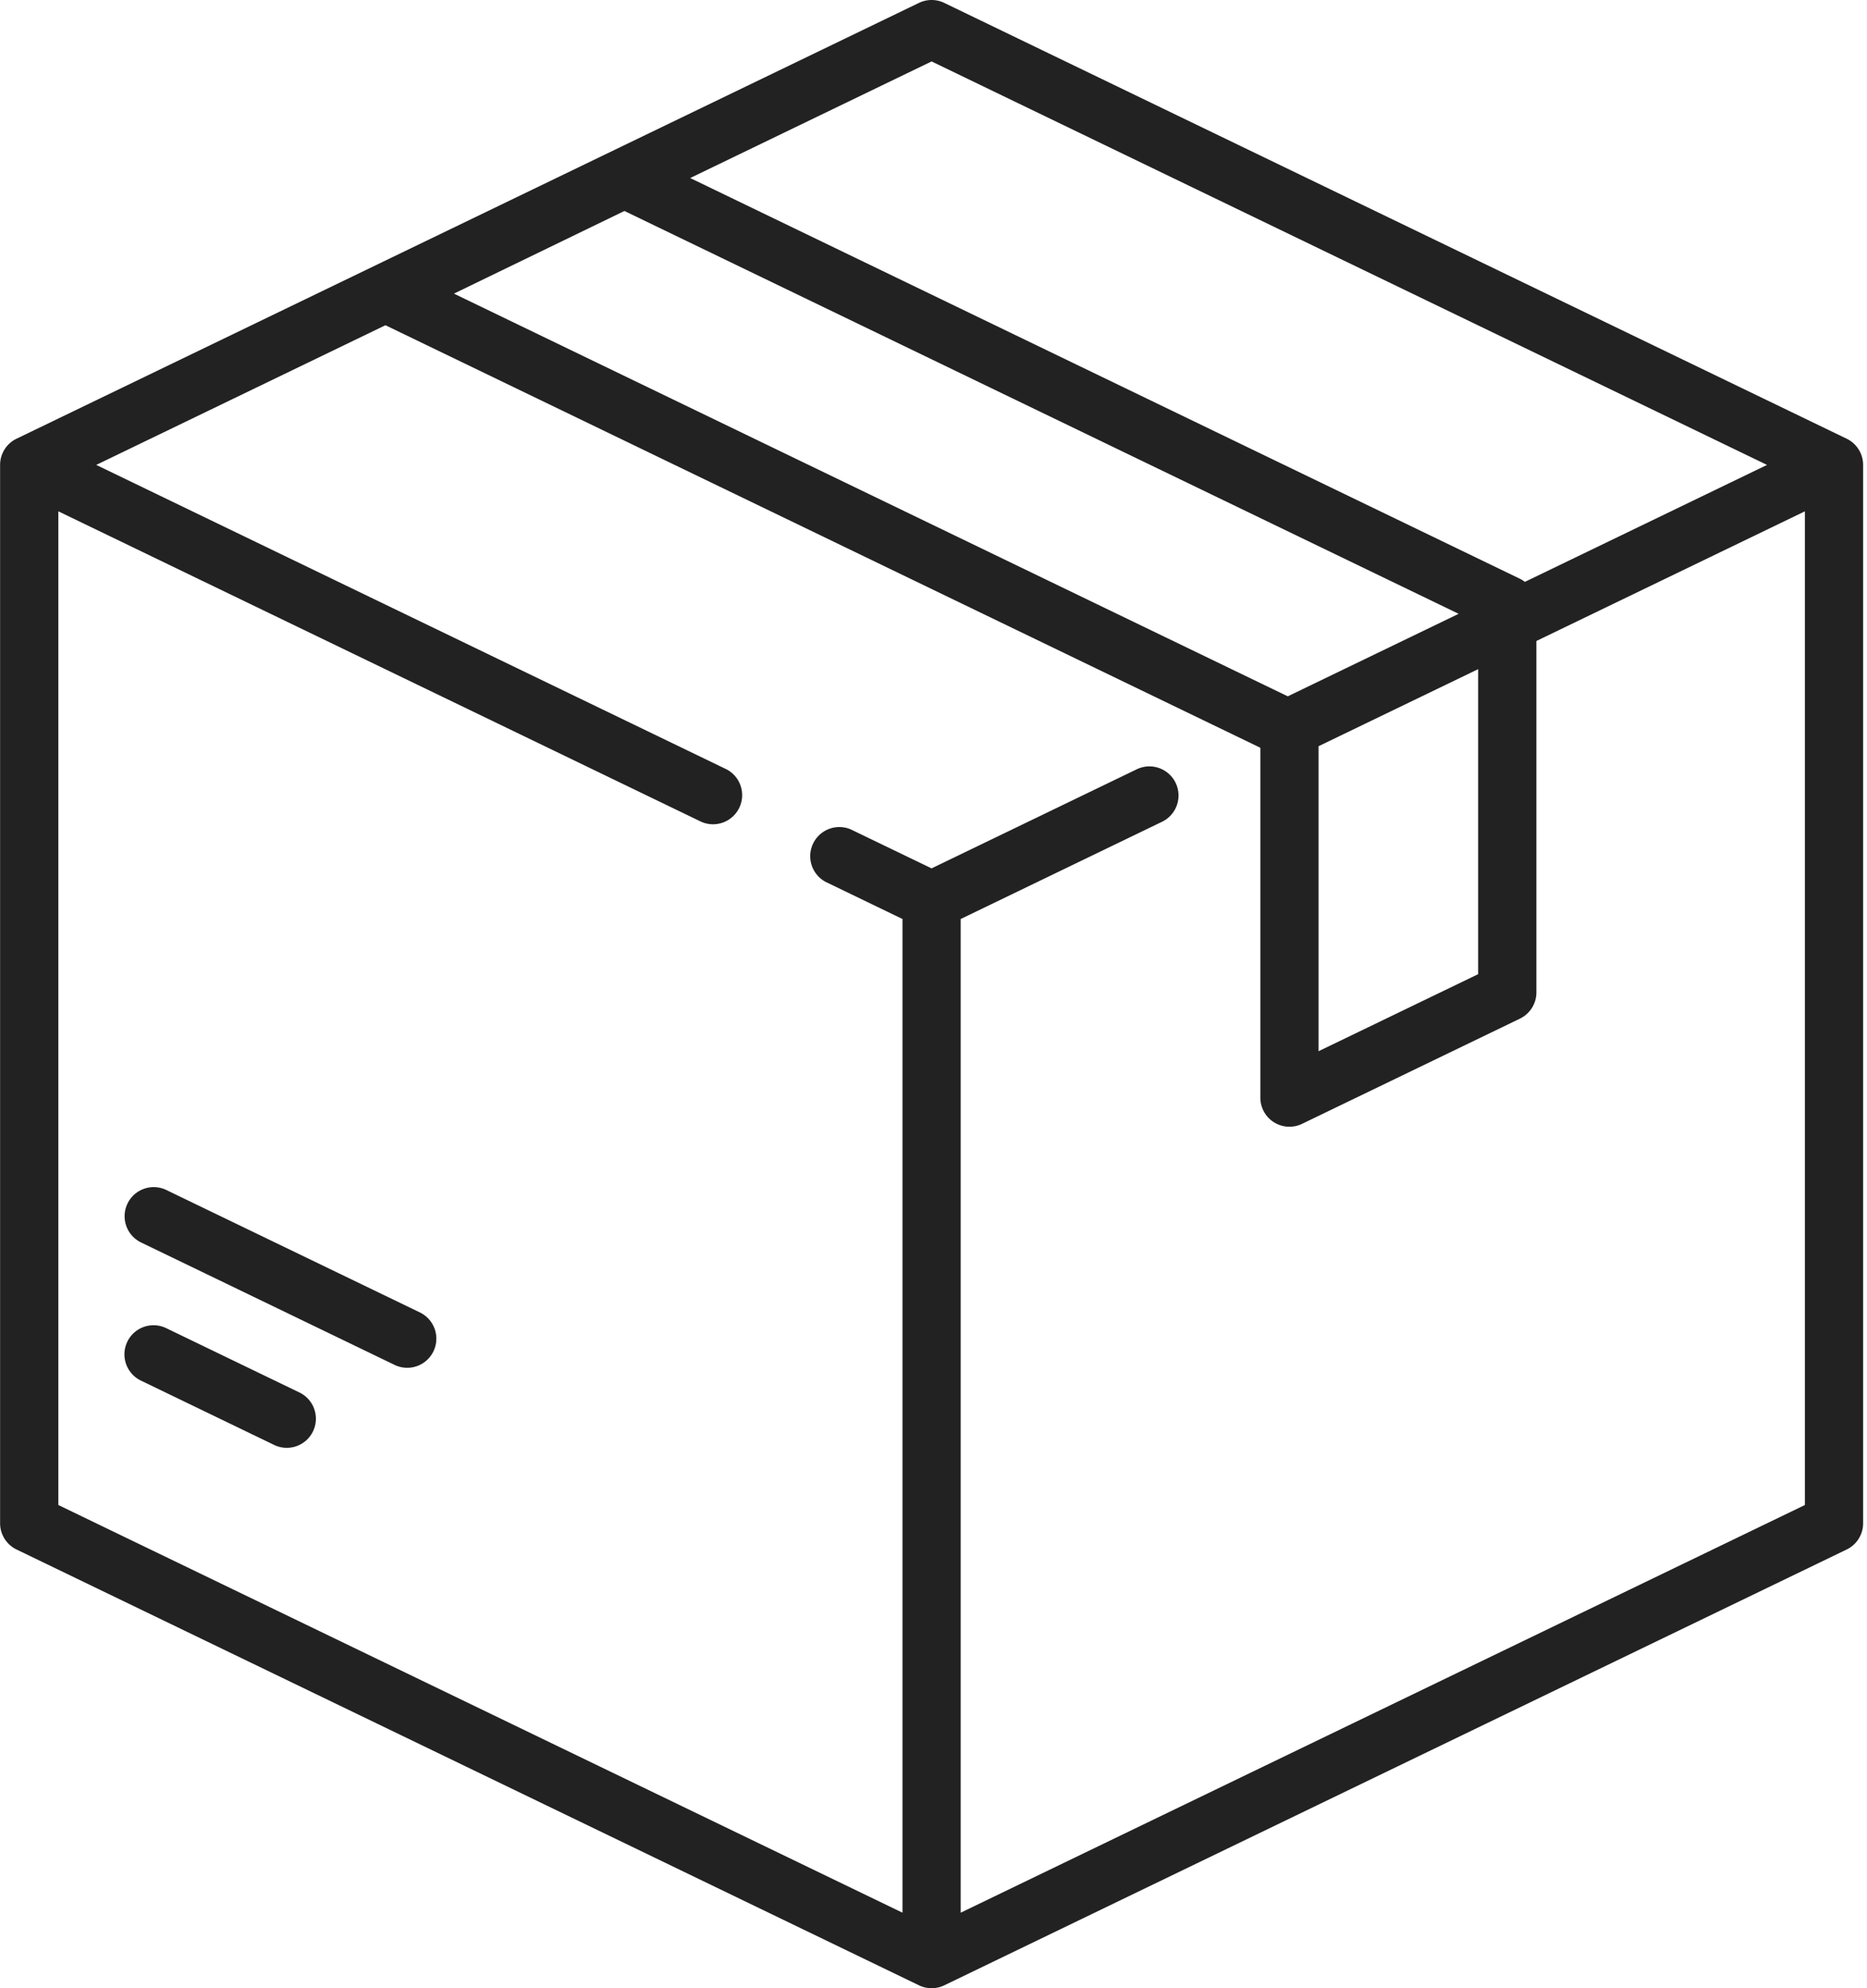 <svg width="62" height="66" xmlns="http://www.w3.org/2000/svg"><path d="M30.517.096a.967.967 0 01.84 0l29.967 14.467c.334.161.547.5.547.87v35.134c0 .37-.212.709-.547.87L31.358 65.904a.968.968 0 01-.84 0L.55 51.437a.967.967 0 01-.547-.87V15.433c0-.37.212-.71.547-.87zM12.8 10.796l-9.604 4.637 20.93 10.105a.967.967 0 01-.84 1.741L1.938 16.974V49.96L29.97 63.493V30.507l-2.555-1.234a.967.967 0 01.84-1.74l2.681 1.293 6.813-3.289a.967.967 0 11.841 1.742l-6.687 3.228v32.986L59.937 49.96V16.974l-8.916 4.304v11.666c0 .37-.212.709-.546.87l-7.234 3.492a.966.966 0 01-1.387-.87V24.833c-.004-.006-.01-.011-.013-.017l-29.042-14.02zM4.228 44.538a.967.967 0 011.29-.45l4.398 2.123a.967.967 0 11-.84 1.741l-4.398-2.123a.967.967 0 01-.45-1.29zm.006-4.585a.967.967 0 011.29-.45l8.44 4.074a.967.967 0 01-.841 1.741l-8.439-4.074a.967.967 0 01-.45-1.29zm44.853-17.74l-5.3 2.558v10.125l5.3-2.558V22.21zM20.737 7.003l-5.663 2.744 27.691 13.368 5.674-2.739L20.737 7.004zm10.2-4.964L22.92 5.91l27.555 13.303a.958.958 0 01.163.103l8.042-3.883L30.938 2.04z" fill="#222" fill-rule="nonzero"/></svg>